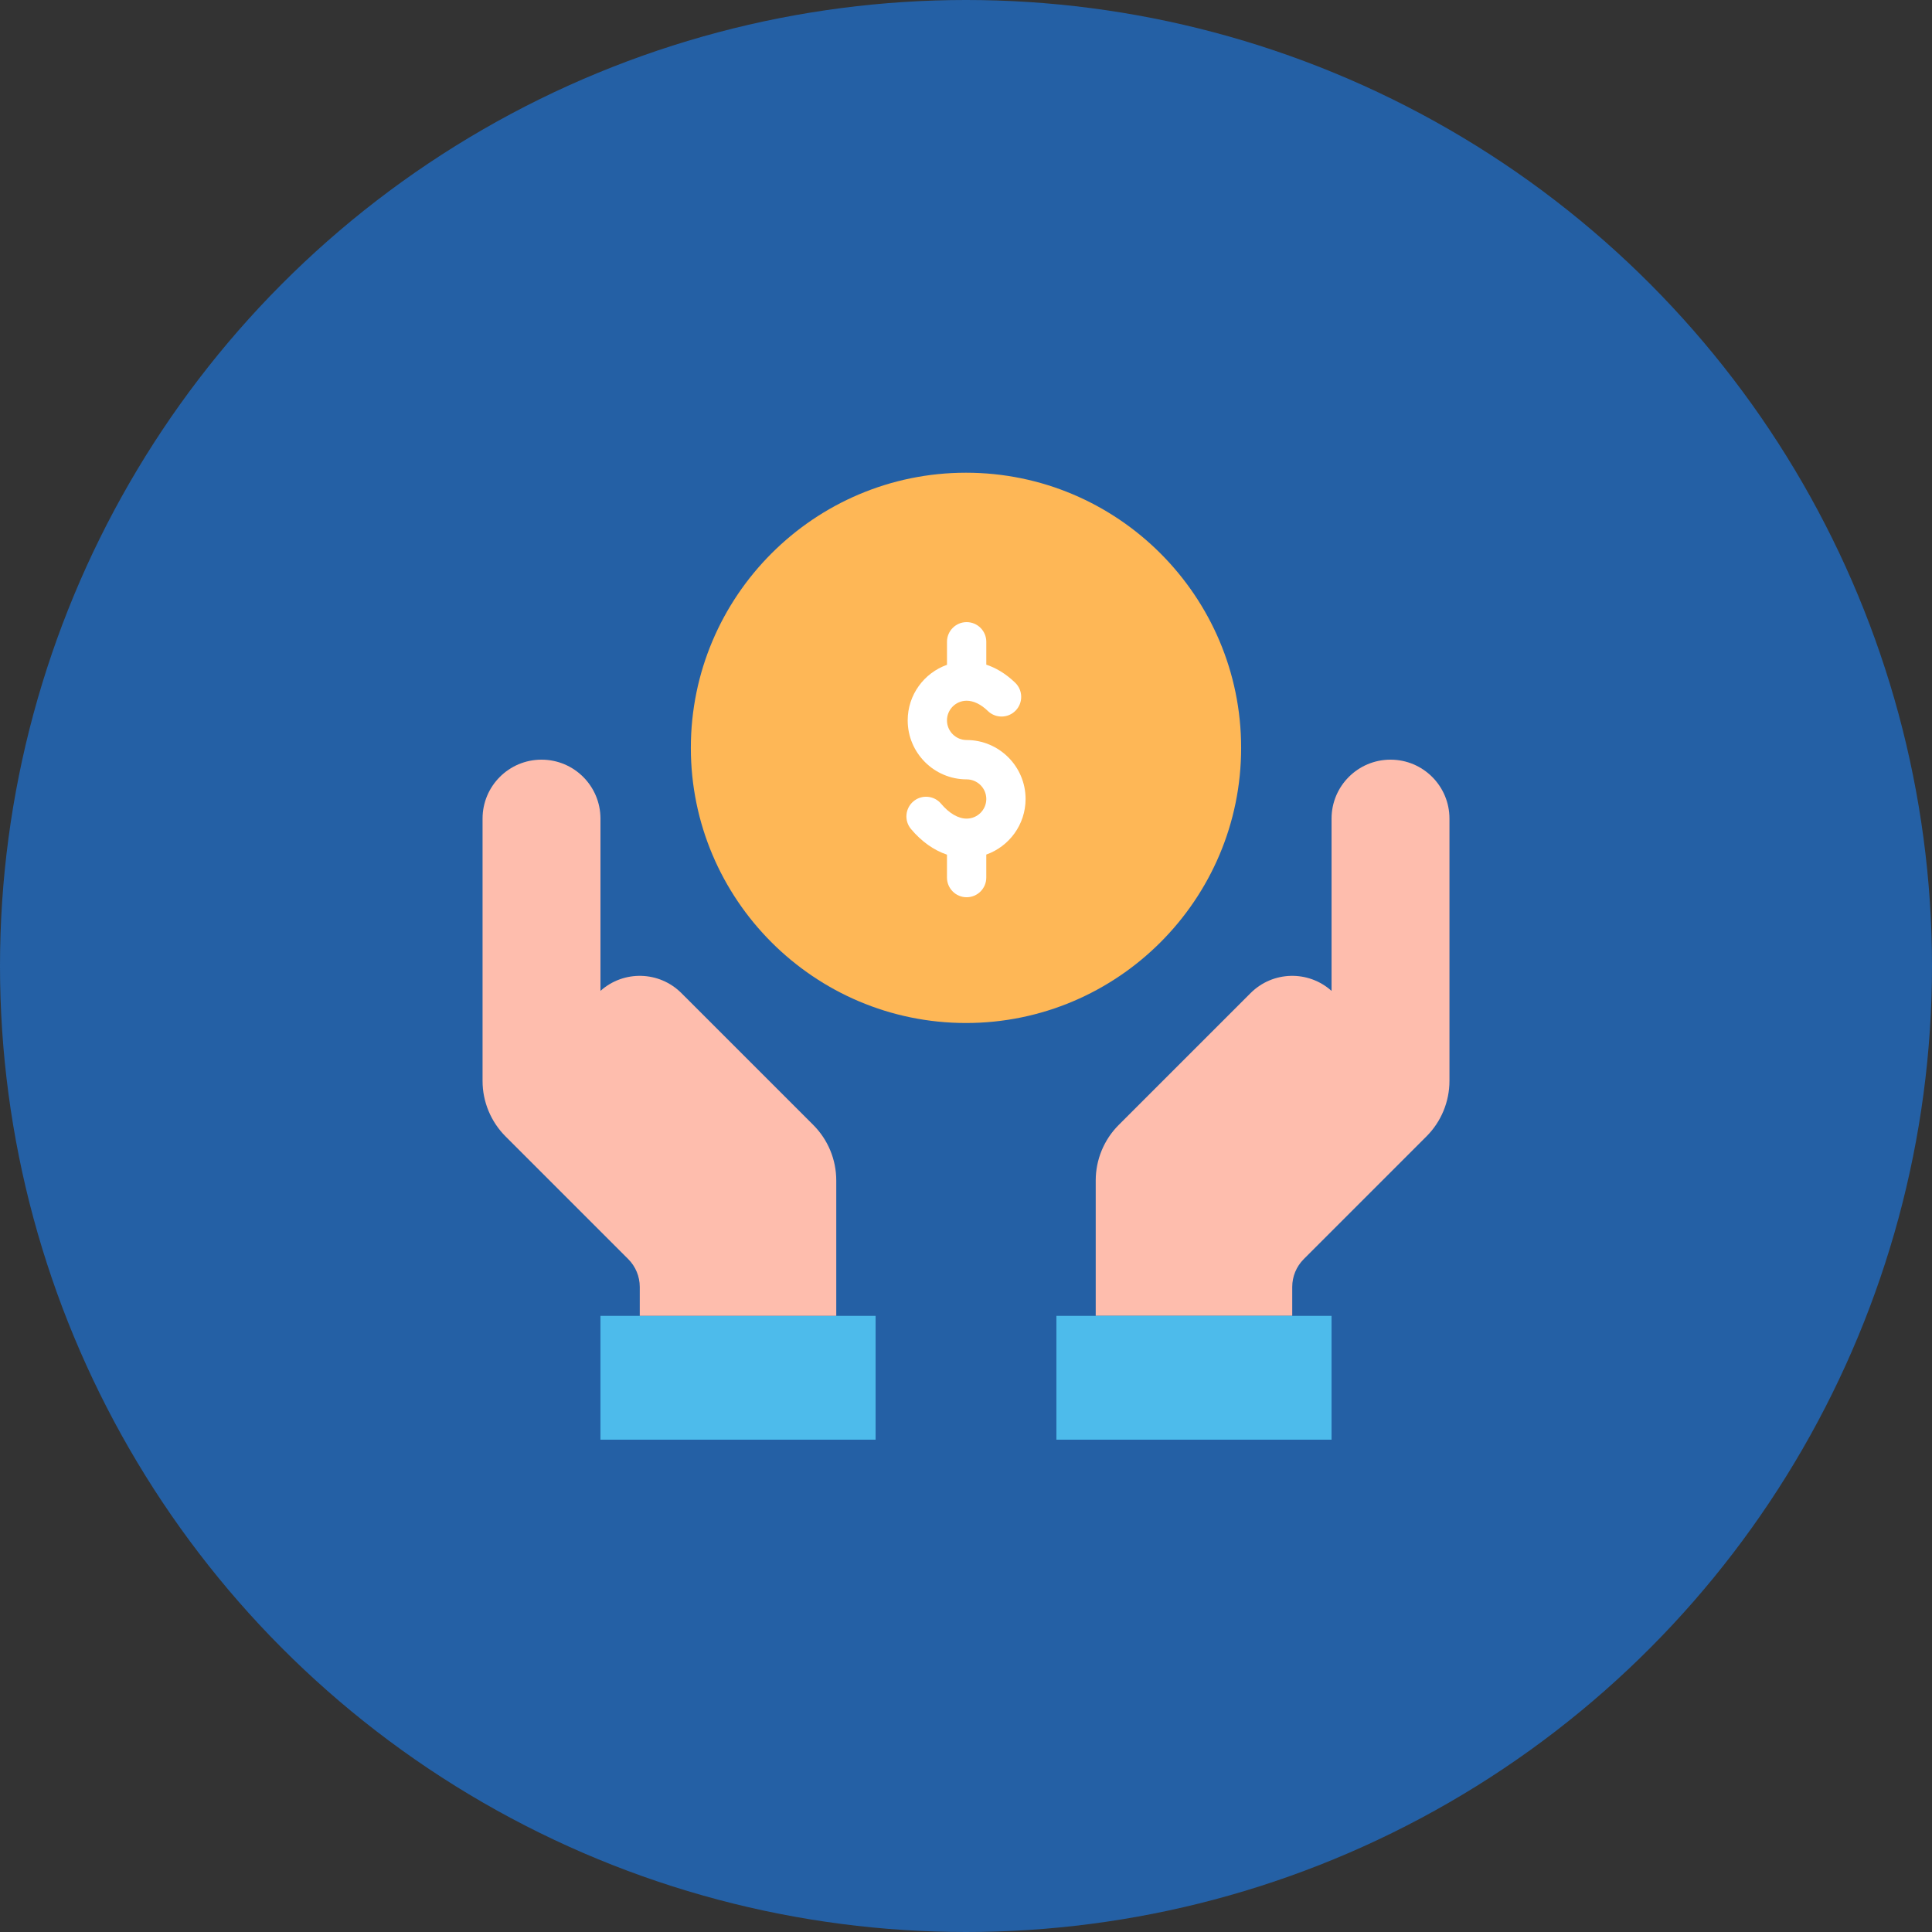<?xml version="1.0" encoding="utf-8"?>
<!-- Generator: Adobe Illustrator 16.0.0, SVG Export Plug-In . SVG Version: 6.00 Build 0)  -->
<!DOCTYPE svg PUBLIC "-//W3C//DTD SVG 1.1//EN" "http://www.w3.org/Graphics/SVG/1.1/DTD/svg11.dtd">
<svg version="1.1" id="图层_1" xmlns="http://www.w3.org/2000/svg" xmlns:xlink="http://www.w3.org/1999/xlink" x="0px" y="0px"
	 width="105px" height="105px" viewBox="0 0 105 105" enable-background="new 0 0 105 105" xml:space="preserve">
<rect x="0" y="0" width="105" height="105" fill="#333333" stroke="none"/>
<circle fill="#2460A5" cx="52.5" cy="52.5" r="52.5"/>
<g>
	<path fill="#FEBDAD" d="M72.365,53.852l0.002-0.001V44.49c0-1.77,1.434-3.204,3.204-3.204s3.204,1.434,3.204,3.204v14.252
		c0,1.133-0.449,2.219-1.252,3.021l-6.667,6.667c-0.4,0.4-0.626,0.943-0.626,1.511v1.572H59.55v-7.354
		c0-1.134,0.449-2.221,1.251-3.022l7.164-7.163C69.174,52.765,71.107,52.723,72.365,53.852z"/>
	<path fill="#4DBBEB" d="M72.367,71.514v6.729H57.413v-6.729H70.23H72.367z"/>
	<path fill="#4DBBEB" d="M47.587,71.514v6.729H32.633v-6.729H45.45H47.587z"/>
	<path fill="#FEBDAD" d="M32.634,53.852c1.258-1.129,3.191-1.087,4.4,0.122l7.164,7.163c0.802,0.802,1.252,1.889,1.251,3.022v7.354
		H34.77v-1.572c0-0.566-0.226-1.11-0.626-1.511l-6.667-6.667c-0.801-0.801-1.252-1.889-1.251-3.021V44.49
		c0-1.77,1.434-3.204,3.204-3.204s3.204,1.434,3.204,3.204v9.361L32.634,53.852z"/>
	<g>
		<path fill="#FEB756" d="M52.5,25.691c8.244,0,14.953,6.708,14.953,14.954S60.744,55.598,52.5,55.598
			c-8.245,0-14.954-6.708-14.954-14.953S44.255,25.691,52.5,25.691z"/>
		<path fill="none" d="M46.091,33.167c0.589,0,1.068-0.479,1.068-1.068s-0.479-1.068-1.068-1.068s-1.068,0.479-1.068,1.068
			S45.502,33.167,46.091,33.167z M75.571,40.217c-2.356,0-4.272,1.917-4.272,4.272v7.612c-1.419-0.365-2.984,0.012-4.089,1.117
			l-7.163,7.163c-1.01,1.008-1.565,2.349-1.565,3.777v6.286h-1.068c-0.59,0-1.067,0.479-1.067,1.068v6.729
			c0,0.59,0.478,1.068,1.067,1.068h14.954c0.59,0,1.068-0.479,1.068-1.068v-6.729c0-0.59-0.479-1.068-1.068-1.068h-1.068v-0.504
			c0-0.281,0.114-0.557,0.313-0.756l6.668-6.667c1.009-1.009,1.564-2.351,1.564-3.776V44.49
			C79.844,42.134,77.928,40.217,75.571,40.217z M71.299,77.174H58.481v-4.593h12.817V77.174z M77.707,58.742
			c0,0.855-0.333,1.66-0.938,2.266l-6.667,6.668c-0.597,0.596-0.939,1.422-0.939,2.266v0.504h-8.545v-6.286
			c0-0.856,0.334-1.661,0.939-2.267l7.164-7.164c0.802-0.801,2.09-0.838,2.932-0.082c0.006,0.006,0.012,0.012,0.019,0.016
			c0.024,0.021,0.048,0.044,0.07,0.066c0.403,0.404,0.626,0.939,0.626,1.51c0,0.571-0.223,1.107-0.626,1.512l-5.308,5.307
			c-0.417,0.418-0.417,1.094,0,1.511s1.094,0.417,1.511,0l5.308-5.308c0.807-0.807,1.251-1.879,1.251-3.021
			c0-1.051-0.378-2.043-1.067-2.823V44.49c0-1.178,0.958-2.136,2.136-2.136s2.136,0.958,2.136,2.136V58.742z M47.587,70.445h-1.068
			v-6.286c0-1.429-0.556-2.77-1.564-3.776l-7.164-7.164c-1.104-1.105-2.67-1.482-4.089-1.117V44.49c0-2.356-1.917-4.272-4.272-4.272
			s-4.272,1.917-4.272,4.272v14.252c0,1.426,0.556,2.768,1.564,3.776l6.667,6.667c0.2,0.201,0.312,0.473,0.313,0.756v0.504h-1.068
			c-0.59,0-1.068,0.479-1.068,1.068v6.729c0,0.59,0.478,1.068,1.068,1.068h14.954c0.59,0,1.068-0.479,1.068-1.068v-6.729
			C48.655,70.924,48.177,70.445,47.587,70.445z M34.898,67.676l-6.667-6.668c-0.605-0.605-0.939-1.41-0.939-2.266V44.49
			c0-1.178,0.958-2.136,2.136-2.136s2.136,0.958,2.136,2.136v8.925c-0.69,0.78-1.068,1.772-1.068,2.823
			c0,1.143,0.444,2.215,1.251,3.021l5.34,5.34c0.417,0.418,1.094,0.418,1.511,0c0.417-0.416,0.417-1.093,0-1.51l-5.341-5.341
			c-0.403-0.403-0.626-0.939-0.626-1.511c0-0.57,0.223-1.105,0.626-1.51c0.023-0.022,0.046-0.045,0.07-0.066l0.018-0.016
			c0.842-0.756,2.13-0.719,2.932,0.082l7.165,7.164c0.605,0.605,0.938,1.41,0.938,2.267v6.286h-8.545v-0.504
			C35.837,69.098,35.495,68.271,34.898,67.676L34.898,67.676z M46.519,77.174H33.701v-4.593h12.817V77.174z"/>
		<path fill="#FFFFFF" d="M52.534,44.49c-0.457,0-0.949-0.287-1.387-0.808c-0.38-0.452-1.054-0.51-1.505-0.13
			c-0.451,0.38-0.51,1.054-0.13,1.505c0.571,0.68,1.243,1.153,1.954,1.392v1.246c0,0.59,0.479,1.068,1.068,1.068
			s1.068-0.478,1.068-1.068v-1.251c1.243-0.441,2.136-1.628,2.136-3.021c0-1.767-1.438-3.204-3.204-3.204
			c-0.589,0-1.068-0.479-1.068-1.068c0-0.589,0.479-1.068,1.068-1.068c0.378,0,0.778,0.193,1.155,0.559
			c0.424,0.41,1.1,0.399,1.51-0.025c0.41-0.424,0.399-1.1-0.023-1.51c-0.543-0.525-1.086-0.822-1.573-0.983v-1.245
			c0-0.59-0.479-1.068-1.068-1.068s-1.068,0.478-1.068,1.068v1.252c-1.243,0.441-2.136,1.628-2.136,3.021
			c0,1.767,1.437,3.205,3.204,3.205c0.589,0,1.068,0.479,1.068,1.068C53.603,44.011,53.123,44.49,52.534,44.49z"/>
	</g>
</g>
</svg>
